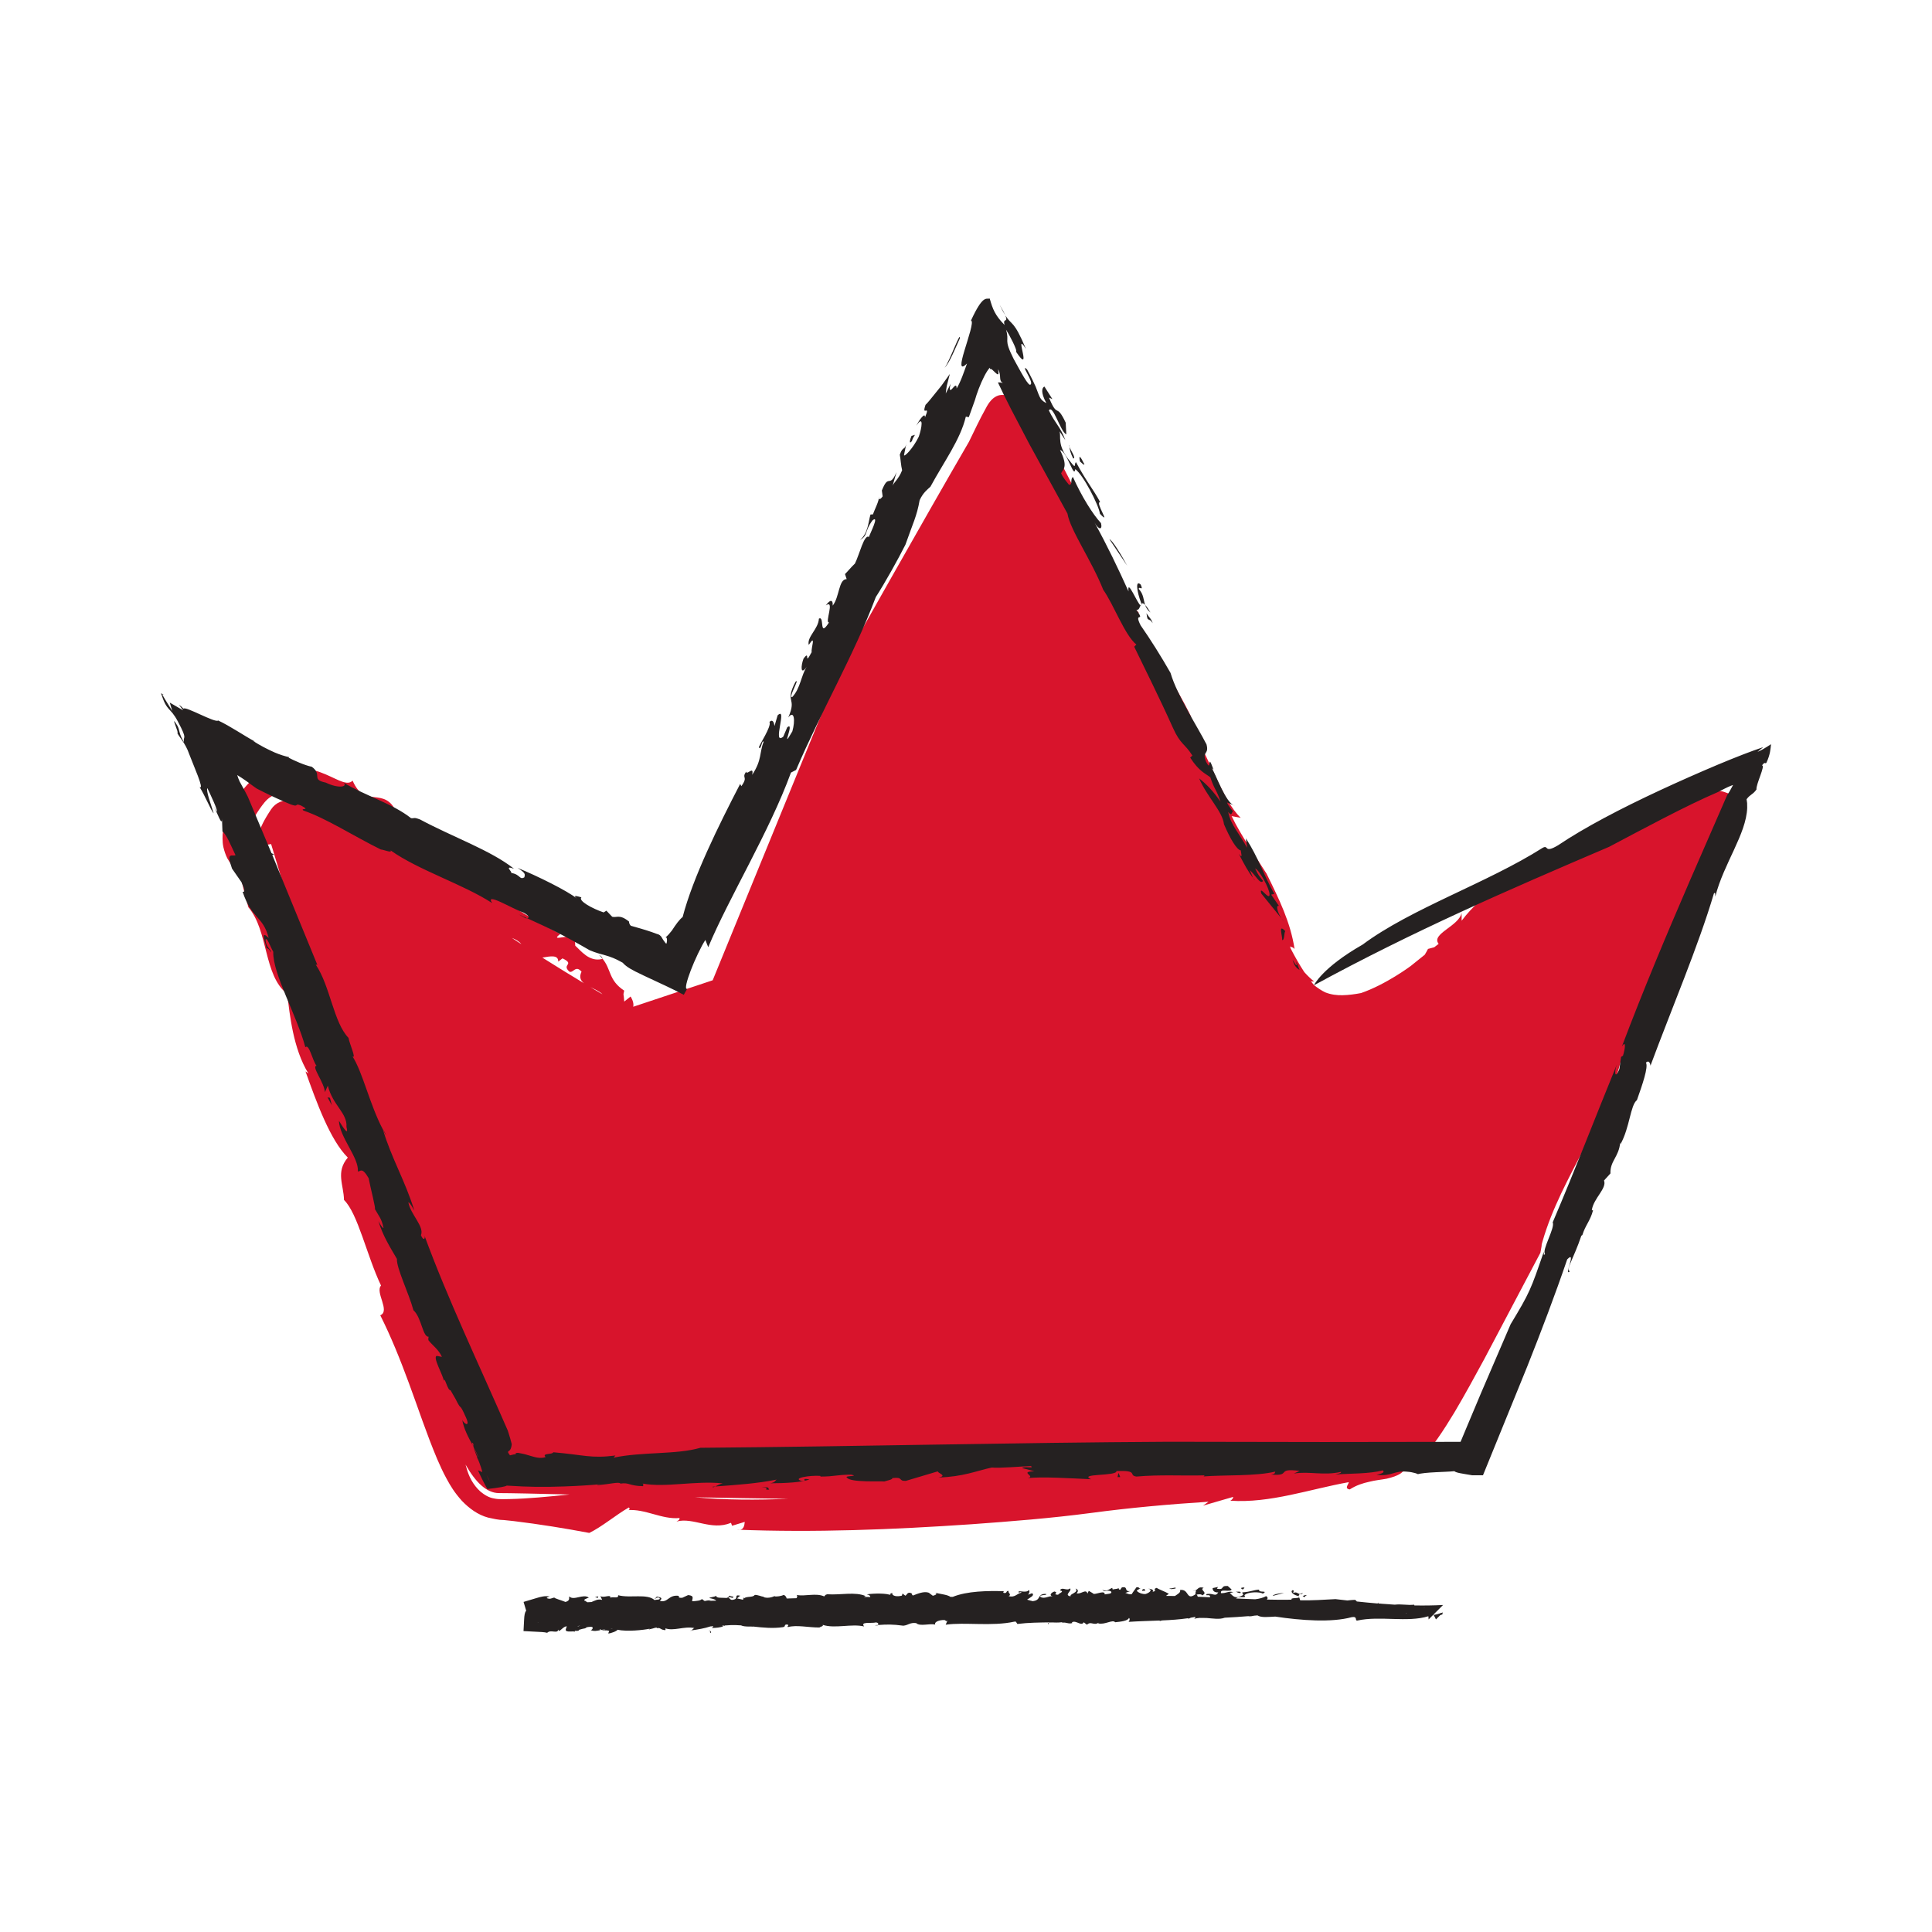 <?xml version="1.0" encoding="utf-8"?>
<!-- Generator: Adobe Illustrator 27.0.0, SVG Export Plug-In . SVG Version: 6.00 Build 0)  -->
<svg version="1.1" id="Ebene_1" xmlns="http://www.w3.org/2000/svg" xmlns:xlink="http://www.w3.org/1999/xlink" x="0px" y="0px"
	 viewBox="0 0 240 240" style="enable-background:new 0 0 240 240;" xml:space="preserve">
<style type="text/css">
	.st0{fill:none;}
	.st1{fill:#D8142C;}
	.st2{fill:#252121;}
</style>
<g>
	<rect class="st0" width="240" height="240"/>
	<path class="st1" d="M214.829,98.603l-0.429-0.147c-0.566-0.226-1.135-0.267-1.686-0.341
		c-1.101-0.07-2.183,0.033-3.265,0.308c-2.148,0.51-4.297,1.502-6.466,2.521
		l-0.353-0.471c-3.18,2.715-6.974,4.399-10.819,6.342
		c-3.824,1.928-7.616,4.093-10.239,7.559l-0.007-0.973
		c-0.299,1.638-3.851,2.611-2.85,3.845c-0.187,0.145-0.375,0.291-0.549,0.427
		l-0.773,0.205c-0.129,0.252-0.266,0.486-0.403,0.721
		c-1.105,0.876-1.75,1.406-1.75,1.406s-3.063,2.289-6.167,3.357
		c-0.759,0.146-1.528,0.249-2.287,0.267c-0.708,0.018-1.44-0.069-2.152-0.352
		c-0.476-0.221-0.93-0.542-1.395-0.893c-0.128-0.144-0.257-0.317-0.386-0.48
		c0.133,0.009,0.269,0.022,0.396,0.023c-0.427-0.338-0.841-0.74-1.224-1.17
		c-0.583-0.885-1.158-1.894-1.706-2.954c-0.019-0.083-0.048-0.169-0.06-0.249
		c0.16,0.157,0.244,0.002,0.556,0.33c-0.5-3.305-1.917-6.187-3.472-9.344
		c-1.552-2.443-3.141-4.685-4.346-7.159l1.13,0.207
		c-2.284-2.15-3.809-7.422-5.985-10.66l0.491,0.019l-1.423-1.479l0.756-0.431
		c-2.206-4.525-5.004-8.427-7.3-12.775l0.821-0.118
		c-3.308-3.469-4.343-8.705-7.061-12.758l0.396,0.171
		c-1.307-2.778-2.68-5.444-4.094-8.08l-0.562-1.005l-0.676-1.1
		c-0.474-0.724-0.968-1.415-1.504-2.031c-0.531-0.622-1.097-1.173-1.726-1.608
		c-0.6-0.444-1.364-0.805-2.15-0.633c-0.775,0.206-1.278,0.904-1.632,1.592
		c-0.385,0.69-0.761,1.412-1.106,2.123c-0.335,0.688-0.672,1.38-1.008,2.071
		c-5.295,9.096-15.905,27.958-15.905,27.958l-15.926,38.929l-9.868,3.289
		c0.063-0.338-0.004-0.738-0.331-1.272l-0.788,0.63
		c-0.061-1.122-0.169-0.641-0.004-1.361c-1.993-1.312-1.57-2.653-2.734-4.012
		c0,0.032,0.001,0.063-0.046,0.091c-1.578,0.368-2.607-1.045-3.302-1.664
		l-0.038-0.638c0.11-1.221-3.416,0.388-1.808-0.821
		c-2.154-1.081-4.379-2.386-6.557-3.827c-1.082-0.721-2.169-1.478-3.188-2.25
		c-1.073-0.833-2.15-1.67-3.219-2.501c-1.036,0.085-3.313-2.628-3.186-0.8
		c-0.126-2.09-3.287-4.874-4.657-5.686c0.13-0.089,0.279-0.191,0.451-0.004
		c-0.713-1.701-1.772-1.814-2.761-1.925c-1-0.122-1.893-0.233-2.695-2.051
		c-0.635,0.676-1.752-0.095-3.35-0.779l-0.654-0.258
		c-0.249-0.103-0.596-0.177-0.891-0.254c-0.611-0.177-1.226-0.253-1.801-0.261
		c-1.153-0.045-2.107,0.359-2.546,0.978c-0.628-0.23-0.966-0.494-0.867-0.848
		c-2.334,0.662-3.851,2.751-5.023,4.937l-0.359,0.732
		c-0.115,0.253-0.232,0.591-0.336,0.886c-0.103,0.242-0.212,0.796-0.278,1.205
		c-0.038,0.174-0.059,0.532-0.051,0.871c0.019,0.372,0.004,0.59,0.111,1.076
		c0.111,0.477,0.267,0.937,0.491,1.382c0.279,0.506,0.654,1,1.063,1.39
		c0.137,0.123,0.296,0.238,0.452,0.353c0.376,1.597,0.724,3.031,1.09,4.315
		c2.512,2.961,1.87,8.47,4.819,10.766c0.331,2.559,0.72,6.758,2.635,9.882
		l-0.355-0.249c1.349,3.779,3.057,8.53,5.256,10.702
		c-1.531,1.796-0.511,3.383-0.474,5.267c1.721,1.665,2.829,6.925,4.6,10.634
		c-0.766,0.825,1.181,3.16-0.095,3.692c1.322,2.624,2.474,5.483,3.576,8.48
		c1.114,3.001,2.126,6.126,3.492,9.376c0.353,0.815,0.725,1.637,1.189,2.48
		c0.461,0.847,0.94,1.658,1.881,2.71c0.898,0.934,1.986,1.749,3.263,2.087
		c0.645,0.137,1.275,0.3,1.971,0.303l1.235,0.132
		c3.171,0.384,6.329,0.897,9.355,1.466c1.559-0.746,3.343-2.265,4.916-3.162
		c0.155,0.123,0.132,0.349-0.205,0.334c2.23-0.205,4.28,1.185,6.509,0.979
		c-0.023,0.226-0.023,0.226-0.388,0.435c2.098-0.569,4.292,1.181,6.776,0.161
		l0.132,0.363l1.575-0.48c-0.045,0.45-0.117,1.129-0.952,0.968
		c9.563,0.375,19.304-0.003,29.129-0.676c4.911-0.357,9.86-0.743,14.843-1.401
		c4.817-0.645,9.69-1.082,14.595-1.395l-0.684,0.485l3.74-1.084
		c-0.001,0.229-0.172,0.355-0.345,0.472c4.934,0.337,9.881-1.442,14.704-2.302
		c0.029,0.223-0.614,0.797,0.123,0.901c0.847-0.535,1.64-0.779,2.405-0.946
		c0.769-0.201,1.498-0.257,2.175-0.384c0.682-0.162,1.305-0.349,1.794-0.689
		c0.498-0.395,0.862-0.969,0.956-1.765c0.226,0.004,0.674,0.406,0.402,0.808
		c0.627-0.405,1.247-1.075,1.837-1.615c0.448-0.563,0.93-1.13,1.317-1.686
		c0.781-1.109,1.463-2.212,2.131-3.31c1.304-2.2,2.5-4.405,3.698-6.608
		c2.329-4.411,4.661-8.829,6.972-13.206l0.142-0.794
		c0.024-0.13,0.005-0.163,0.02-0.252l0.108-0.384
		c0.145-0.51,0.307-1.015,0.479-1.517c0.346-1.004,0.741-1.993,1.171-2.974
		c0.861-1.961,1.859-3.888,2.87-5.82c2.02-3.863,4.09-7.755,5.17-11.956
		l0.394,0.244c1.675-5.126,4.103-10.024,6.422-15.073
		c0.3-0.626,0.566-1.273,0.834-1.922c0.286-0.635,0.533-1.303,0.741-2.006
		c0.423-1.374,0.706-2.657,1.174-3.962l0.692-1.949
		c0.274-0.755,0.576-1.51,0.887-2.271c0.618-1.513,1.341-3.067,2.018-4.559
		c0.02-0.275,0.069-0.535,0.109-0.797c0.072-0.244,0.143-0.484,0.212-0.719
		C214.8,98.811,214.954,98.659,214.829,98.603z M74.844,123.52
		c-0.462-0.273-0.973-0.578-1.508-0.899
		C73.889,122.893,74.485,123.15,74.844,123.52z M69.346,119.454l0.531-0.402
		c1.621,0.788-0.191,0.712,0.859,1.651c0.486,0.207,0.761-0.865,1.504,0.005
		c-0.326,0.674-0.112,1.105,0.314,1.442c-1.565-0.943-3.345-2.034-5.182-3.194
		C68.41,118.778,69.364,118.591,69.346,119.454z M64.771,117.291
		c-0.399-0.26-0.794-0.521-1.189-0.782
		C64.072,116.699,64.485,116.942,64.771,117.291z M42.304,135.652
		c-2.179-8.988-5.702-17.526-8.577-26.165c0.378-0.024,0.65-0.053,1.208-0.186
		l-1.547-0.85c-0.24-0.735-0.47-1.472-0.698-2.21
		c-0.032-0.004-0.052,0.001-0.085-0.004c-0.531-0.045-1.403-0.543-1.666-1.295
		c-0.281-0.734-0.149-1.197-0.085-1.611c0.089-0.411,0.219-0.734,0.356-1.048
		c0.269-0.601,0.659-1.244,1.047-1.805c0.404-0.563,0.793-1.136,1.376-1.492
		c1.149-0.78,2.648-0.652,3.892-0.298c1.316,0.39,2.29,0.966,3.25,1.6
		c3.613,0.804,6.535,3.373,9.217,6.096c0.055,0.055,0.107,0.113,0.162,0.168
		c-6.432-4.696-14.198-9.43-16.477-6.012c-3.539,5.309,0,4.308,0,4.308
		s7.428,24.854,11.97,37.709C44.52,140.275,43.406,137.973,42.304,135.652z
		 M63.287,186.22c-0.533-0.005-1.286,0.069-1.901-0.073
		c-0.647-0.095-1.21-0.452-1.69-0.844c-0.959-0.858-1.469-1.939-1.739-2.934
		c-0.048-0.145-0.079-0.289-0.125-0.433c1.246,2.2,2.618,3.542,4.158,3.542
		c1.432,0,4.569,0.073,8.777,0.174c-0.081,0.008-0.163,0.016-0.244,0.024
		C68.06,185.925,65.61,186.169,63.287,186.22z M86.313,185.999
		c3.713,0.072,7.624,0.138,11.578,0.186C94.005,186.352,90.135,186.342,86.313,185.999
		z"/>
	<g>
		<path class="st2" d="M73.202,190.43c-0.056,0.027-0.116,0.069-0.172,0.094l0.179-0.093
			C73.206,190.431,73.204,190.431,73.202,190.43z"/>
		<path class="st2" d="M74.809,119.049c0.051-0.175-0.285-0.332-0.432-0.465
			C74.546,118.746,74.681,118.889,74.809,119.049z"/>
		<path class="st2" d="M161.431,120.487c-1.008-2.57,0.284,0.752-0.857-1.257
			C160.763,119.975,161.105,120.301,161.431,120.487z"/>
		<path class="st2" d="M88.839,184.661c-0.104,0.008-0.205,0.015-0.309,0.023
			C88.515,184.794,88.647,184.751,88.839,184.661z"/>
		<path class="st2" d="M218.321,93.398l0.712-0.585c-1.408,0.472-3.324,1.208-5.598,2.16
			c-2.343,0.986-4.883,2.109-7.263,3.216c-4.8,2.235-9.305,4.583-12.606,6.803
			c-1.85,1.115-1.128-0.131-1.956,0.343c-6.912,4.382-16.286,7.501-22.344,12.008
			c-5.063,2.893-6.047,5.054-6.047,5.054
			c12.396-6.743,23.885-11.734,36.669-17.2
			c4.145-2.184,9.543-5.105,13.513-6.801l0.885-0.451l0.368-0.177
			c0.24-0.109,0.461-0.197,0.634-0.254c-0.145,0.286-0.29,0.551-0.419,0.769
			l-0.182,0.291l-0.081,0.116c-0.027,0.052,0.007-0.044-0.07,0.128l-0.274,0.628
			c-1.461,3.351-2.924,6.707-4.391,10.072c-2.913,6.738-5.768,13.537-8.394,20.482
			c0.543-0.836,0.416,0.23,0.136,1.139l-0.238,0.157l-0.207,1.483
			c-0.49,1.297-0.707,0.575-0.323-0.528c-2.791,6.827-5.146,13-7.964,19.595
			c0.333,0.651-1.39,3.473-0.949,3.924c-0.226,0.268-0.131-0.032-0.161-0.261
			c-1.625,4.726-1.736,5.049-4.113,8.986c-1.228,2.855-2.448,5.693-3.66,8.51
			c-0.594,1.414-1.186,2.822-1.776,4.225l-0.763,1.827l-0.032,0.054
			c-5.67,0.008-11.291,0.016-16.908,0.023c-6.449-0.01-12.892-0.021-19.382-0.032
			c-19.32,0.101-38.314,0.588-58.13,0.747c-3.033,0.877-7.195,0.47-10.788,1.23
			l0.231-0.269c-3.066,0.389-3.846-0.073-7.728-0.405
			c-0.04,0.311-1.491,0.085-0.936,0.597c-0.674,0.218-1.28,0.037-1.961-0.17
			c-0.34-0.104-0.699-0.213-1.094-0.283c-0.382-0.07-0.371-0.099-0.625-0.041
			c0.025-0.172-0.074,0.307-0.201,0.146c-0.233,0.056-0.419,0.1-0.555,0.133
			c-0.383-0.502-0.236-0.448-0.065-0.593c0.085-0.074,0.169-0.212,0.224-0.429
			c0.026-0.112,0.053-0.222,0.059-0.378c-0.106-0.43-0.262-0.974-0.484-1.664
			c-3.533-8.13-7.47-16.342-10.399-24.35c0.223,0.481-0.063,0.865-0.396,0.072
			c0.459-1.08-1.303-2.584-1.565-4.098c0.203,0.041,0.525,0.684,0.743,1.021
			c-1.149-3.715-2.854-6.52-3.899-10.054c-1.64-3.087-2.502-7.101-3.783-9.095
			c0.519,0.39-0.362-1.533-0.493-2.289c-1.879-1.965-2.259-6.42-4.071-9.104
			l0.201,0.035c-1.796-4.38-3.672-8.954-5.568-13.576
			c-0.012-0.027-0.023-0.055-0.035-0.083c0.075-0.014,0.148-0.028,0.228-0.047
			l-0.322-0.177c-0.924-2.203-1.852-4.415-2.777-6.622L30.773,98.951l-0.052-0.103
			l-0.108-0.211l-0.239-0.452l-0.597-1.087c-0.149-0.31-0.251-0.594-0.307-0.815
			c0.777,0.465,1.535,1.029,1.989,1.371l0.325,0.233l0.148,0.094l0.797,0.403
			c1.122,0.557,2.261,1.083,3.419,1.556c1.06,0.378,0.362-0.211,1.216,0.113
			c1.365,0.704-0.156,0.265,0.331,0.638c2.876,0.979,6.218,3.168,9.603,4.832
			c0.469,0.055,1.436,0.484,1.221,0.115c3.451,2.458,8.986,4.19,12.619,6.545
			c-0.959-1.435,2.474,0.704,3.907,1.191c0.742,0.41,0.732,0.655,0.431,0.69
			c2.917,1.328,4.439,2.053,7.762,3.972c1.632,0.7,2.267,0.494,4.121,1.561
			c0.213,0.257,0.538,0.502,0.935,0.74c0.453,0.266,0.69,0.382,1.67,0.851
			c1.674,0.796,3.436,1.573,4.979,2.392c0.146-0.26,0.281-0.5,0.411-0.733
			c-0.324,0.076-0.04-1.003,0.45-2.289c0.248-0.649,0.554-1.363,0.896-2.079
			c0.17-0.337,0.342-0.68,0.514-1.021c0.13-0.238,0.266-0.471,0.408-0.691
			l0.357,0.897c2.567-6.145,7.592-14.33,10.277-21.689l0.637-0.329
			c3.161-7.392,7.165-14.207,9.901-21.473c1.137-1.763,2.761-4.676,3.681-6.51
			c0.936-2.674,1.423-3.552,1.765-5.525c0.435-0.958,1.024-1.379,1.339-1.674
			c1.682-3.107,3.73-5.868,4.4-8.705l0.37,0.064
			c0.229-0.639,0.484-1.348,0.752-2.096c0.121-0.431,0.287-0.931,0.487-1.45
			c0.396-1.029,0.947-2.165,1.362-2.59c0.02,0.06,0.038,0.115,0.057,0.171
			c0.117-0.123,0.419,0.232,0.676,0.47c0.251,0.226,0.472,0.364,0.289-0.467
			c0.497,0.82,0.008,1.37,0.62,1.735c-0.233-0.076-0.442-0.104-0.626-0.084
			c0.235,0.492,0.466,0.975,0.693,1.45c0.305,0.607,0.606,1.205,0.903,1.796
			c0.774,1.479,1.53,2.923,2.283,4.362c1.561,2.847,3.108,5.668,4.758,8.679
			c0.343,2.059,3.001,5.823,4.438,9.453c1.329,1.887,2.673,5.645,4.12,6.817
			l-0.268,0.264c1.328,2.746,3.173,6.423,4.809,10.074
			c0.958,2.131,1.434,1.892,2.42,3.45l-0.272,0.258
			c1.105,1.708,1.843,1.938,2.504,2.446c0.477,1.5,0.787,1.541,1.263,3.035
			c-0.85-1.255-1.773-2.224-2.657-2.9c0.971,2.276,2.9,4.083,3.086,5.693
			c0.788,1.852,1.603,3.191,2.106,3.262c-0.053,0.173,0.333,1.201-0.263,0.409
			c0.699,1.367,1.178,2.243,1.77,2.986c-0.129-0.264-0.263-0.668-0.425-0.959
			c0.665,0.512,1.33,1.887,1.67,1.344c-0.476-0.632-0.576-0.638-0.988-1.557
			c0.529,0.21,1.802,2.514,1.792,3.245c-0.002,0.858-1.364-1.314-1.024-0.12
			l2.503,3.091c-0.488-0.719-0.744-1.712-0.31-1.549l-0.967-1.404l0.389-0.102
			c-1.399-2.473-1.926-4.408-3.525-6.893l0.137,1.166
			c-0.785-1.523-2.049-2.831-2.339-4.451c0.478,0.63,0.408,0.042,0.596-0.073
			c-0.241-0.321-0.578-0.647-0.738-1.1l0.961,0.401
			c-1.143-0.273-2.389-4.028-2.866-4.653l0.221,0.164
			c-0.89-2.414-0.134,0.57-0.919-0.966c-0.564-1.364,0.407-0.825,0.049-2.162
			c-1.182-2.307-3.638-6.052-4.47-8.88c-1.144-2.012-2.506-4.184-3.714-5.906
			c-0.924-1.842,0.682-0.215-0.533-1.939c0.313,0.097,0.405-0.277,0.525-0.546
			c-0.36-0.141-1.699-3.475-1.494-1.728c-1.231-2.745-2.697-5.796-4.232-8.569
			c0.509,0.922,1.021,0.979,0.814,0.089c-1.034-1.121-2.4-3.304-3.489-5.735
			c-0.376,0.245,0.018,1.014-0.495,0.959c-0.241-0.32-0.703-0.807-0.971-1.413
			c0.239-0.55,0.918-0.762-0.138-2.902c0.932,0.248,1.74,3.668,1.89,2.38
			c0.987,0.684,2.946,4.513,3.068,5.541c1.499,1.614-0.683-1.519,0.032-1.437
			c-0.903-1.691-1.582-2.344-2.999-4.959c-0.29,0.108,0.12,1.024-0.714-0.083
			c-1.756-2.074-1.077-3.154-1.351-3.76c0.238,0.311,0.494,0.775,0.732,1.092
			c-0.593-1.657-1.243-2.019-2.044-3.689c0.509-0.822,1.411,2.604,2.167,2.983
			l-0.074-1.457c-1.208-2.584-0.952-0.394-2.079-3.117l0.425,0.185l-0.99-1.557
			c-0.287,0.113-0.521,0.672,0.241,2.055c-0.586-0.285-0.774-0.596-0.973-1.107
			c-0.098-0.256-0.212-0.556-0.357-0.937c-0.175-0.415-0.604-1.297-1.071-2.142
			c-0.916-0.816,0.809,1.517,0.468,1.835c-0.2,0.51-1.318-1.686-2.147-3.17
			c-1.298-2.585-0.458-1.998-0.932-3.608c0.302,0.435,1.505,2.693,1.236,2.736
			c1.031,1.535,1.025,1.001,0.854,0.178c-0.156-0.792-0.464-1.848,0.38-0.525
			c-1.531-3.637-1.71-2.825-2.552-4.145c0.404,0.952-0.379,0.26-0.091,1.184
			c-1.186-1.191-1.494-2.006-1.85-3.288c-0.434,0.103-0.838-0.509-2.33,2.734
			c0.393,0.089-0.36,2.201-0.811,3.73c-0.479,1.587-0.634,2.548,0.319,1.604
			c-0.385,1.076-0.779,2.269-1.293,3.104c0.016-0.628-0.27-0.288-0.533,0.012
			c-0.129,0.145-0.21,0.196-0.27,0.164c-0.053-0.046-0.094-0.161,0.066-0.764
			l-0.613,1.209c0.046-0.327,0.059-0.588,0.133-0.969l0.376-1.455
			c-0.303,0.423-0.653,0.911-1.017,1.419c-0.255,0.317-0.521,0.647-0.774,0.962
			c-0.504,0.632-0.961,1.202-1.23,1.456c-0.552,1.623,0.694-0.242-0.073,1.576
			c0.063-0.741-0.689,0.243-1.074,1.024c0.969-1.47,0.687,0.312,0.307,1.36
			c-0.768,1.552-1.835,2.561-1.833,2.28l0.343-1.698
			c-0.225,1.314-0.433,0.409-0.867,1.642c0.098,0.461,0.143,1.383,0.289,1.936
			c-0.379,1.042-1.076,1.569-1.187,1.942l0.497-1.707
			c-0.925,2.111-0.95,0.074-1.826,2.281l0.097,0.731
			c-0.268,0.386-0.537,0.509-0.477,0.041c0.1,0.456-0.553,1.628-0.72,2.195
			l-0.315,0.02c-0.279,0.956-0.294,2.34-1.31,3.165
			c1.012-0.545,0.54-1.064,1.565-2.443c0.907-0.719-0.341,1.697-0.448,2.072
			c-0.581-0.414-1.196,2.238-1.739,3.301c-0.535,0.504-0.91,0.995-1.235,1.305
			l0.209,0.624c-1.009-0.009-0.878,2.213-1.736,3.297
			c0.059-0.743-0.306-0.816-0.849-0.028c1.178-0.837-0.185,2.242,0.396,2.105
			c-1.295,2.052-0.515-0.89-1.259-0.462c-0.069,1.303-1.508,2.252-1.263,3.263
			c0.968-1.468,0.261,0.437,0.363,0.895c-1.032,1.939-0.103-0.458-1.016,0.821
			c-0.328,0.863-0.402,2.169,0.409,0.988c-0.703,1.076-0.774,2.659-1.79,3.758
			c-0.643,0.334,1.033-2.491,0.388-1.881c-1.406,2.707,0.246,1.833-0.899,4.432
			c0.748-0.984,0.892,0.394,0.507,1.726c-1.573,2.724,0.385-1.332-0.632-0.508
			l-0.49,1.156c-1.443,1.224,0.576-3.853-0.706-2.639l-0.387,1.326
			c-0.051-0.362-0.196-0.919-0.626-0.512c0.305,0.54-1.309,2.892-1.311,3.168
			c0.26,0.443,0.381-1.041,0.587-0.693c-0.544,1.345-0.186,2.242-1.427,4.105
			c0.277-1.227-0.739,0.151-0.734-0.41c-0.647,0.888,0.31,0.533-0.604,1.812
			l-0.155-0.269c-2.663,5.134-5.864,11.604-7.142,16.526
			c-0.401,0.311-0.818,0.879-1.331,1.674c-0.314,0.399-0.537,0.651-0.825,0.885
			c0.219-0.155,0.262,0.305,0.162,0.726c-0.034,0-0.07-0.004-0.105-0.013
			c-0.243-0.308-0.432-0.59-0.567-0.845c-0.119-0.14-0.223-0.219-0.343-0.27
			c-0.06-0.025-0.124-0.043-0.194-0.057l-0.633-0.231
			c-0.909-0.318-1.835-0.564-2.598-0.783c-0.202-0.21-0.22-0.371-0.229-0.524
			c-1.193-0.962-1.52-0.438-2.088-0.596l-0.72-0.754l-0.345,0.216
			c-1.438-0.489-3.187-1.452-2.759-1.872c-0.578-0.167-1.145-0.327-0.546,0.154
			c-1.197-0.964-4.878-2.786-7.383-3.814c1.079,0.695,0.905,0.802,0.844,1.169
			c-0.618,0.37-0.495-0.372-1.622-0.536c0.075-0.214-0.922-0.963,0.329-0.528
			c-2.887-2.294-7.673-3.968-11.664-6.118c-0.86-0.322-0.654-0.109-1.122-0.163
			c-2.291-1.817-5.713-2.794-8.36-4.401c0.508,0.533-0.679,0.736-2.224-0.014
			c-1.895-0.386-0.361-0.953-1.746-1.972c-0.853-0.164-2.299-0.81-2.885-1.135
			l0.088-0.053c-0.526-0.112-1.15-0.304-1.811-0.585
			c-0.936-0.416-1.852-0.892-2.684-1.433l0.26,0.091
			c-1.328-0.708-3.092-1.931-4.606-2.635c-0.289,0.377-4.095-1.828-4.289-1.461
			c-0.256-0.186-0.052-0.122-0.587-0.499l0.535,0.704l-1.667-0.964l0.319,1.047
			c-0.444-0.745-0.788-1.212-1.239-2.034c-0.005-0.026,0.074-0.009,0.177,0.022
			C20.202,86.233,20.07,86.155,20,86.114c0.765,2.389,1.106,1.64,2.09,3.5
			c1.308,2.444,0.594,1.732,0.766,2.592c-0.675-1.128-0.494-1.451-0.823-2.065
			c-1.041-1.713,0.323,1.122-0.018,0.884c0.179,0.479,1.01,1.236,1.495,2.669
			c0.497,1.333,1.93,4.503,1.286,4.072c0.38,0.626,0.692,1.267,0.982,1.867
			c0.28,0.575,0.587,1.226,0.765,1.404c-0.162-0.512-0.391-1.234-0.59-1.861
			c-0.191-0.655-0.299-1.174-0.187-1.26c0.425,0.893,1.296,2.716,1.174,2.908
			c-0.098-0.144-0.224-0.357-0.368-0.612c0.242,0.447,0.443,0.957,0.662,1.413
			c0.205,0.422,0.364,0.634,0.34,0.048l0.061,1.611
			c0.519,0.398,1.077,1.82,1.62,2.945c-0.387,0.22-1.221-0.528-0.433,1.671
			l1.172,1.685c0.438,0.962,0.451,1.253,0.148,1.2
			c1.14,3.432,2.523,2.962,3.237,5.734c-0.94-0.917-0.602,0.028-0.252,1.263
			c0.101,0.018,0.304,0.06,0.521,0.54c0.085-0.427-0.619-0.557-0.665-1.594
			c0.186-0.401,0.642,0.998,0.961,1.501c-0.087,2.76,2.925,7.869,3.987,11.866
			c0.477-0.495,0.863,1.624,1.395,2.309c-0.705,0.013,0.981,2.093,1.033,3.272
			l0.365-0.812c0.6,2.453,2.445,3.397,2.314,5.124
			c0.352,1.377-0.615-0.263-0.937-0.765c0.082,2.062,2.49,4.568,2.357,6.297
			c0.305,0.057,0.478-0.64,1.337,0.838c0.255,1.362,0.957,3.981,0.754,3.795
			c0.54,0.983,0.847,1.183,1.094,2.4c-0.198-0.037-0.421-0.519-0.636-0.851
			c0.58,1.864,1.432,3.196,2.298,4.682c-0.059,1.154,1.466,4.222,2.054,6.378
			c1.039,0.931,1.142,3.433,1.935,3.291c-0.097-0.018-0.087,0.279-0.08,0.425
			c0.526,0.683,1.248,1.116,1.683,2.079l-0.604-0.119
			c-0.653,0.013,0.794,2.455,0.843,3.112c0.088-0.692,0.453,1.219,0.831,1.15
			l0.625,1.089c0.876,1.783,0.326,0.119,1.318,2.353
			c0.552,1.275-0.375,0.662-0.495,0.195c0.192,1.18,0.777,2.212,1.339,3.278
			c-0.168-0.405-0.188-0.556,0.075-0.21c-0.052,0.052-0.044,0.176-0.012,0.328
			c0.209,0.4,0.413,0.805,0.589,1.226c-0.019-0.008-0.019,0.003-0.034-0.001
			c-0.079-0.168-0.157-0.333-0.231-0.49c-0.123-0.258-0.229-0.49-0.315-0.686
			c0.056,0.232,0.169,0.535,0.303,0.868c0.046,0.115,0.091,0.231,0.138,0.349
			c-0.002,0.03-0.006,0.058,0.017,0.112c0.03,0.072,0.084,0.18,0.147,0.301
			c0.043,0.109,0.088,0.224,0.13,0.328c0.16,0.426,0.291,0.82,0.353,1.131
			c-0.172-0.064-0.349-0.139-0.53-0.224c0.225,0.573,0.713,1.534,1.16,2.322
			c1.324-0.142,2.412-0.327,2.377-0.423c0.621,0.033,1.297,0.07,2.01,0.108
			c0.536,0.015,1.1,0.03,1.676,0.046c1.154,0.013,2.36-0.009,3.499-0.049
			c1.802-0.063,3.429-0.174,4.433-0.273c-0.43,0.092-0.469,0.218-0.039,0.081
			c1.156-0.08,2.458-0.425,2.569-0.162c1.123-0.165,1.046,0.28,2.771,0.319
			c0.027,0.068,0.167-0.221-0.015-0.32c2.893,0.525,6.523-0.385,9.964-0.026
			c-0.284,0.036-0.677,0.259-0.949,0.387c2.679-0.201,5.228-0.368,7.637-0.858
			c-0.256,0.183-0.179,0.355-0.814,0.46c1.861-0.007,4.025-0.111,4.89-0.488
			c-1.265-0.187-0.085,0.222-0.941,0.201c-1.337-0.357,1.056-0.729,2.286-0.633
			l0.035,0.086c1.862-0.01,1.943-0.231,3.806-0.238
			c1.117,0.229-0.969,0.112-0.526,0.366c0.44,0.646,4.25,0.408,4.628,0.482
			c0.445-0.141,1.08-0.247,1.003-0.421c1.458-0.172,0.669,0.378,1.677,0.347
			l3.992-1.189c-0.162,0.174,1.295,0.548,0.076,0.767
			c3.029-0.084,4.748-0.834,6.617-1.237c0.902,0.107,3.844-0.154,4.856-0.18
			c0.483,0.338-0.858-0.022-1.084,0.247l1.523,0.397
			c-2.014,0.056,0.257,0.609-0.833,0.859c1.615-0.222,5.451,0.023,7.876,0.131
			c-1.674-0.743,3.248-0.356,3.144-1.013c2.838-0.12,1.414,0.532,2.487,0.679
			c2.95-0.26,5.751-0.074,8.434-0.149c0,0,0.038,0.089-0.109,0.134
			c2.464-0.201,6.455-0.004,8.922-0.6c-0.115,0.133,0.109,0.261-0.526,0.365
			c2.646,0.235,0.489-0.847,3.548-0.449l-0.712,0.327
			c1.9-0.317,3.687,0.29,5.855-0.211c0.075,0.178-0.404,0.234-0.712,0.33
			c1.983-0.143,4.224-0.073,5.902-0.515c0.261,0.211-0.003,0.394-0.786,0.545
			c1.966,0.254,2.13-0.583,3.921-0.369c0.52,0.029,1.484,0.307,1.155,0.318
			c0.894-0.289,3.615-0.279,4.596-0.393c0.259,0.214,0.911,0.283,2.234,0.511
			c0.439-0,0.878-0,1.324-0.001c1.818-4.468,3.656-8.983,5.491-13.491
			c1.762-4.434,3.455-8.886,4.974-13.334c1.23-1.263-0.484,2.272,0.33,1.48
			c-0.551-0.148,0.478-1.594,1.427-4.417l0.124-0.079
			c0.368-1.22,0.975-1.741,1.329-3.075l-0.156-0.013
			c0.209-1.482,1.899-2.701,1.519-3.691l0.797-0.877
			c-0.059-1.563,1.049-2.027,1.216-3.857l0.03,0.23
			c1.163-2.091,1.221-4.835,2.044-5.484c0.676-1.91,1.443-4.119,1.12-4.654
			c0.343-0.339,0.521,0.036,0.563,0.378c2.63-7.09,5.952-14.867,7.876-21.382
			c0.226-0.269,0.148,0.149,0.173,0.378c1.053-4.118,3.845-7.739,3.966-11.022
			l-0.01-0.604c-0.016-0.171-0.041-0.319-0.067-0.463
			c0.453-0.625,0.79-0.575,1.232-1.221c-0.1-0.578,1.174-3.095,0.672-2.973
			c0.434-0.559,0.335-0.164,0.552-0.327c0.498-1.058,0.523-1.765,0.58-2.318
			C219.278,92.918,218.701,93.274,218.321,93.398z M60.407,183.153
			c0.204,0.371,0.373,0.719,0.484,1.026
			C60.751,183.883,60.586,183.534,60.407,183.153z"/>
		<path class="st2" d="M142.917,76.086c-0.288-0.476-0.502-0.771-0.667-0.943
			C142.363,75.475,142.538,75.794,142.917,76.086z"/>
		<path class="st2" d="M55.137,171.551c-0.004,0.034-0.009,0.068-0.012,0.115
			C55.138,171.64,55.141,171.599,55.137,171.551z"/>
		<path class="st2" d="M142.251,75.143c-0.215-0.639-0.178-1.328-0.784-1.968
			c-0.054-0.444,0.648,0.367,0.237-0.554c-0.682-0.651-0.51,0.813,0.071,2.324
			c0.002,0.045-0.003,0.067-0.004,0.1
			C141.868,74.911,142.002,74.883,142.251,75.143z"/>
		<path class="st2" d="M47.554,140.272c0.004,0.015,0.01,0.029,0.014,0.044
			c0.137,0.259,0.27,0.523,0.419,0.767
			C47.876,140.767,47.771,140.603,47.554,140.272z"/>
		<path class="st2" d="M159.189,114.088c0.101,0.149,0.209,0.291,0.327,0.404
			L159.189,114.088z"/>
		<path class="st2" d="M155.884,109.315c-0.077-0.088-0.151-0.178-0.224-0.27
			C155.736,109.199,155.809,109.306,155.884,109.315z"/>
		<path class="st2" d="M65.287,114.064c0.073,0.008,0.135,0.007,0.19,0
			c-0.338-0.154-0.683-0.311-1.064-0.484L65.287,114.064z"/>
		<path class="st2" d="M58.755,179.617c0.021,0.052,0.045,0.107,0.071,0.167
			c-0.004-0.018-0.006-0.033-0.009-0.05
			C58.796,179.695,58.775,179.656,58.755,179.617z"/>
		<path class="st2" d="M141.771,75.045c-0.031,0.043-0.059,0.093-0.085,0.152
			C141.736,75.216,141.765,75.169,141.771,75.045z"/>
		<path class="st2" d="M124.892,39.19c-0.119-0.281-0.336-0.697-0.721-1.349
			C124.465,38.462,124.696,38.883,124.892,39.19z"/>
		<path class="st2" d="M159.657,115.666c-0.924-0.976-0.341,0.537-0.38,1.109
			C159.586,116.811,159.485,115.931,159.657,115.666z"/>
		<path class="st2" d="M142.609,76.916c0.219,0.165,0.304,0.03,0.566,0.501
			c-0.054-0.446-0.496-0.781-0.754-1.246
			C142.439,76.315,142.508,76.905,142.609,76.916z"/>
		<path class="st2" d="M137.821,66.99l2.198,3.278
			C139.367,69.037,138.127,67.021,137.821,66.99z"/>
		<path class="st2" d="M134.71,57.681c-0.53-1.071-0.747-1.237-0.544-0.346
			C134.387,57.498,134.626,57.82,134.71,57.681z"/>
		<path class="st2" d="M132.816,55.302c-0.034,0.024-0.011,0.106,0.029,0.208
			C132.835,55.441,132.824,55.371,132.816,55.302z"/>
		<path class="st2" d="M132.845,55.511c0.053,0.378,0.14,0.794,0.468,1.436
			C133.733,56.996,133.023,55.965,132.845,55.511z"/>
		<path class="st2" d="M117.343,45.69c0.636-0.627,1.434-2.696,1.89-3.649
			C119.372,40.917,117.936,44.955,117.343,45.69z"/>
		<path class="st2" d="M113.28,54.787c0.11-0.381,0.214-0.482,0.379-0.773l-0.427,0.129
			C113.02,54.619,112.899,55.283,113.28,54.787z"/>
		<polygon class="st2" points="40.685,136.317 41.226,137.306 40.984,136.374 		"/>
		<path class="st2" d="M95.569,185.054c-0.186-0.038,0.154-0.443-0.965-0.28
			C95.941,184.736,94.559,185.081,95.569,185.054z"/>
		<polygon class="st2" points="138.939,182.964 138.824,183.491 139.162,183.484 		"/>
		<path class="st2" d="M85.908,202.535c-0.038,0.006-0.074,0.011-0.112,0.017
			C85.791,202.635,85.839,202.602,85.908,202.535z"/>
		<path class="st2" d="M109.002,201.927c0.024-0.018,0.036-0.041,0.053-0.062
			c-0.132,0.009-0.266,0.018-0.414,0.028L109.002,201.927z"/>
		<path class="st2" d="M89.899,202.013c-0,0-0,0-0.001,0
			C89.898,202.013,89.898,202.013,89.899,202.013z"/>
		<path class="st2" d="M161.869,197.894c-0.201,0.033-0.317,0.08-0.4,0.132
			C161.591,198.058,161.719,198.044,161.869,197.894z"/>
		<path class="st2" d="M148.18,197.591c0.129,0.011,0.221-0.004,0.301-0.029
			C148.422,197.552,148.335,197.556,148.18,197.591z"/>
		<path class="st2" d="M179.264,199.379c-1.218,0.063-2.406,0.076-3.581,0.054l0.009-0.092
			c-0.899,0.092-1.569-0.104-2.431-0.003c-0.685-0.039-1.369-0.086-2.055-0.143
			l0.14-0.249c-0.045,0.111-0.129,0.184-0.226,0.243
			c-0.85-0.071-1.706-0.155-2.568-0.246c-0.046-0.078-0.117-0.149-0.244-0.204
			c-0.266,0.005-0.589,0.039-0.936,0.077c-0.487-0.054-0.976-0.109-1.471-0.167
			c-1.335,0.07-2.992,0.185-4.4,0.144c-0.007-0.128-0.071-0.255-0.119-0.376
			c-0.087,0.178-1.151,0.013-0.924,0.309c-0.013-0.001-0.028-0.002-0.041-0.004
			c-1.018,0.017-2.038,0.005-3.058-0.017c0.153-0.115,0.147-0.312-0.084-0.427
			c-0.326,0.194-0.811,0.327-1.354,0.388c-0.788-0.027-1.578-0.059-2.368-0.095
			c0.31-0.41,1.4,0.103,1.027-0.405c0.382-0.431,1.941-0.457,2.294-0.192
			c0.766-0.461-0.603-0.053-0.46-0.505c-0.695,0.036-1.017,0.272-2.094,0.342
			c-0.012,0.23,0.351,0.264-0.143,0.451c-0.957,0.479-1.197-0.339-1.438-0.36
			c0.14-0.055,0.332-0.07,0.473-0.123c-0.633-0.16-0.856,0.154-1.527,0.129
			c-0.184-0.618,1.073-0.07,1.319-0.449l-0.484-0.441
			c-1.034-0.06-0.282,0.506-1.348,0.345l0.129-0.223l-0.665,0.14
			c-0.01,0.23,0.133,0.575,0.705,0.53c-0.375,0.595-0.526,0.084-1.431,0.201
			c-0.291,0.339,0.384-0.032,0.403,0.303c0.012,0.039,0.01,0.074,0,0.104
			c-0.508-0.024-1.017-0.045-1.526-0.066c-0.018-0.088-0.044-0.179-0.144-0.255
			c0.141-0.056,0.715-0.102,0.653,0.092c0.918-0.349-0.4-0.702,0.236-0.944
			c-0.706-0.2-0.68,0.202-1.051,0.316c0.219,0.039-0.098,0.338,0.06,0.459
			c-1.22,0.917-0.781-0.668-1.951-0.508c0.131,0.31-0.313,0.523-0.635,0.749
			c-0.37-0.008-0.741-0.01-1.112-0.013l0.357-0.264
			c-0.473-0.275-1.257-0.544-1.509-0.734c-0.616,0.176,0.191,0.384-0.522,0.482
			c0.25-0.207-0.191-0.38-0.506-0.375c0.634,0.155,0.01,0.565-0.391,0.664
			c-0.628,0.007-1.128-0.368-1.037-0.462l0.606-0.342
			c-0.462,0.292-0.203-0.153-0.673-0.029c-0.134,0.221-0.425,0.561-0.58,0.845
			c-0.399,0.097-0.683-0.193-0.822-0.142l0.634-0.242
			c-0.834,0.09-0.179-0.612-1.036-0.457l-0.221,0.311
			c-0.169-0.049-0.252-0.188-0.091-0.306c-0.132,0.221-0.617,0.177-0.828,0.257
			l-0.058-0.204c-0.355,0.135-0.806,0.591-1.238,0.187
			c0.341,0.495,0.432,0.004,1.046,0.227c0.38,0.366-0.605,0.342-0.744,0.397
			c0.039-0.529-0.92-0.048-1.352-0.054c-0.25-0.189-0.47-0.275-0.624-0.389
			l-0.168,0.35c-0.161-0.679-0.86,0.156-1.35-0.054
			c0.25-0.21,0.214-0.48-0.129-0.578c0.463,0.508-0.756,0.63-0.617,0.974
			c-0.875-0.178,0.205-0.645-0.055-1c-0.433,0.392-0.975-0.253-1.263,0.252
			c0.633,0.155-0.099,0.322-0.231,0.545c-0.796-0.039,0.132-0.223-0.431-0.405
			c-0.333,0.07-0.768,0.461-0.253,0.607c-0.463-0.109-0.987,0.376-1.508,0.064
			c-0.213-0.318,0.975-0.145,0.672-0.372c-1.106-0.032-0.554,0.782-1.582,0.889
			c0.022,0.009,0.033,0.022,0.051,0.032c-0.231-0.043-0.482-0.109-0.799-0.206
			c0.372-0.278,0.993-0.521,0.619-0.801l-0.492,0.187
			c0.109-0.156,0.266-0.441,0.064-0.592c-0.125,0.386-1.15,0.096-1.24,0.187
			c-0.101,0.324,0.399-0.095,0.32,0.16c-0.524,0.088-0.757,0.63-1.562,0.425
			c0.443-0.228-0.169-0.445,0.013-0.63c-0.393-0.135-0.122,0.387-0.685,0.205
			l0.062-0.194c-2.029-0.055-4.539-0.021-6.332,0.705
			c-0.097,0-0.193,0-0.29,0c-0.357-0.256-0.989-0.308-1.946-0.516
			c0.461,0.109,0.02,0.337-0.242,0.379l-0.502-0.379
			c-0.614-0.219-1.41,0.14-1.975,0.352c-0.099-0.074-0.131-0.176-0.159-0.276
			c-0.542-0.249-0.564,0.212-0.774,0.295l-0.355-0.267l-0.077,0.26
			c-0.546,0.15-1.269,0.085-1.197-0.34c-0.214,0.08-0.425,0.162-0.153,0.286
			c-0.544-0.249-2.033-0.249-3.011-0.106c0.348,0.081,0.412,0.175,0.439,0.331
			c-0.258-0.002-0.516-0.006-0.774-0.009c0.025-0.036,0.086-0.071,0.206-0.102
			c-1.307-0.581-3.131-0.114-4.773-0.23c-0.331,0.07-0.23,0.145-0.391,0.264
			c-1.036-0.459-2.305,0.023-3.424-0.176c0.117,0.088,0.093,0.251-0.02,0.401
			c-0.404,0.012-0.808,0.024-1.212,0.037c-0.054-0.176-0.137-0.365-0.377-0.452
			c-0.304,0.174-0.877,0.22-1.12,0.197l0.02-0.065
			c-0.373,0.2-0.964,0.314-1.408,0.14l0.07-0.026
			c-0.364-0.034-0.784-0.269-1.165-0.238c-0.171,0.349-1.098,0.134-1.323,0.445
			c-0.047-0.04,0.023-0.065-0.079-0.14l-0.032,0.295l-0.754-0.168
			c0.164-0.116,0.202-0.246,0.414-0.327c-0.806-0.205-0.272,0.275-0.697,0.435
			c-0.563,0.213-0.532-0.08-0.804-0.205c0.233-0.148,0.413,0.069,0.554,0.016
			c0.322-0.236-0.341-0.095-0.351-0.264c-0.12-0.012-0.173,0.35-0.585,0.28
			c-0.359-0.034-1.197,0.06-1.096-0.264c-0.306,0.171-0.665,0.137-0.897,0.283
			c0.279,0.057,0.767,0.138,0.865,0.323c-0.276,0.007-0.555,0.013-0.832,0.02
			c-0.003-0.004-0.014-0.004-0.016-0.008l0.213-0.081
			c-0.146,0.056-0.546,0.028-0.66,0.1c-0.052,0.001-0.105,0.003-0.158,0.004
			l-0.316-0.239c-0.181,0.218-0.632,0.232-1.047,0.272
			c-0.054,0.001-0.108,0.003-0.162,0.004c-0.011-0.328,0.334-0.686-0.502-0.763
			l-0.726,0.335c-0.383,0.031-0.482-0.044-0.423-0.239
			c-1.308-0.184-1.34,0.91-2.368,0.618c0.437-0.392,0.073-0.426-0.389-0.534
			c-0.02,0.065-0.062,0.194-0.253,0.208c0.132,0.18,0.272-0.271,0.626-0.008
			c0.109,0.243-0.423,0.162-0.635,0.241c-0.914-0.845-3.041-0.206-4.528-0.604
			c0.1,0.471-0.663,0.137-0.966,0.312c0.093-0.493-0.837,0.087-1.239-0.213
			l0.222,0.484c-0.542-0.168-0.962,0.125-1.334,0.264
			c-0.167,0.01-0.334,0.018-0.501,0.028c-0.068-0.029-0.135-0.073-0.202-0.142
			c-0.51-0.147,0.173-0.353,0.385-0.433c-0.703-0.528-1.874,0.43-2.436-0.153
			c-0.061,0.195,0.149,0.513-0.465,0.69c-0.492-0.21-1.467-0.467-1.376-0.555
			c-0.404,0.095-0.513,0.251-0.955,0.077c0.039-0.127,0.232-0.144,0.373-0.2
			c-0.615-0.111-1.123,0.037-1.654,0.196l-1.597,0.477l0.257,0.864l0.069,0.232
			c-0.189,0.194-0.232,0.612-0.257,1.083l-0.076,1.443l1.603,0.084
			c0.449,0.024,0.945,0.03,1.338,0.13c0.455-0.457,1.308,0.183,1.37-0.408
			c-0.019,0.063,0.082,0.14,0.132,0.176c0.302-0.171,0.546-0.549,0.929-0.578
			l-0.123,0.385c-0.091,0.49,1.088,0.097,1.197,0.341
			c-0.33-0.331,0.432,0.004,0.463-0.291l0.451-0.124
			c0.718-0.102,0.085-0.192,0.971-0.246c0.503-0.021,0.171,0.448-0.003,0.399
			c0.424,0.202,0.852,0.088,1.288,0.001c-0.16,0.002-0.217-0.026-0.065-0.11
			c0.01,0.051,0.053,0.08,0.108,0.102c0.163-0.032,0.327-0.058,0.492-0.061
			c-0.005,0.01-0,0.011-0.004,0.02c-0.181,0.024-0.347,0.042-0.471,0.048
			c0.113,0.036,0.283,0.036,0.459,0.038c0.016,0.026,0.067,0.021,0.131,0.005
			c0.147,0.007,0.286,0.023,0.376,0.081l-0.121,0.304
			c0.31,0.014,1.166-0.332,1.14-0.462c1.216,0.258,3.223,0.039,4.038-0.129
			c-0.161,0.069-0.179,0.167-0.022,0.063c0.419-0.06,0.891-0.318,0.931-0.122
			c0.407-0.124,0.379,0.21,1.005,0.239c0.012,0.065,0.093-0.304-0.084-0.263
			c1.061,0.459,2.412-0.272,3.69,0.004c-0.103,0.027-0.245,0.194-0.344,0.29
			c0.82-0.127,1.605-0.246,2.356-0.499c0.117-0.005,0.232-0.017,0.349-0.022
			c-0.038,0.089-0.073,0.168-0.232,0.222c0.537-0.004,1.133-0.06,1.516-0.223
			c-0.019,0.007-0.046,0.01-0.085,0.008c-0.047-0.026-0.07-0.051-0.094-0.077
			c0.071-0.005,0.143-0.008,0.214-0.014c0.006,0.034,0.007,0.067-0.035,0.082
			c0.062-0.026,0.113-0.058,0.162-0.09c0.234-0.018,0.471-0.022,0.704-0.044
			c0.42-0.018,0.853,0.002,1.292,0.033c0.432,0.216,1.353,0.113,1.464,0.158
			c0.008-0.005,0.018-0.01,0.026-0.015c1.221,0.134,2.478,0.263,3.719,0.078
			c0.405-0.099,0.084-0.262,0.413-0.329c0.557,0.019-0.008,0.23,0.21,0.319
			c1.092-0.299,2.529,0.06,3.896,0.052c0.161-0.119,0.544-0.152,0.415-0.329
			c1.516,0.503,3.593-0.174,5.152,0.2c-0.542-0.645,0.917-0.35,1.461-0.5
			c0.31,0.029,0.338,0.198,0.242,0.321c1.167-0.079,1.778-0.099,3.169,0.085
			c0.643-0.073,0.816-0.422,1.59-0.322c0.48,0.445,1.612,0.016,2.369,0.182
			c-0.161-0.322,0.494-0.587,1.155-0.567c0.144,0.068,0.265,0.155,0.188,0.16
			c0.044-0.03,0.102-0.054,0.167-0.076l-0.214,0.499
			c2.361-0.34,5.737,0.236,8.526-0.378c0.062-0.002,0.124-0.005,0.187-0.007
			l0.194,0.293c1.379-0.175,2.747-0.179,4.103-0.2
			c-0.208,0.049-0.398,0.097-0.23,0.248c-0.026-0.424,0.6-0.121,1.677-0.265
			l0.044,0.063c0.46-0.092,0.718,0.182,1.214,0.049l-0.017-0.112
			c0.526-0.276,1.167,0.55,1.447,0.006l0.403,0.304
			c0.516-0.485,0.824,0.152,1.461-0.252l-0.073,0.086
			c0.861,0.213,1.79-0.526,2.12-0.14c0.733-0.073,1.58-0.169,1.715-0.545
			c0.161,0.142,0.059,0.372-0.05,0.498c1.25-0.086,2.566-0.115,3.862-0.168
			l0.009,0.063c0.091-0.024,0.189-0.049,0.287-0.074
			c1.09-0.048,2.161-0.119,3.157-0.265c0.064,0.013,0.131,0.021,0.193,0.037
			c0.055-0.041,0.139-0.077,0.231-0.112c0.172-0.03,0.348-0.056,0.515-0.091
			c0.121,0.081-0.03,0.146-0.103,0.228c0.228-0.066,0.458-0.095,0.688-0.111
			c0.291,0.011,0.564,0.007,0.846,0.01c0.814,0.062,1.596,0.209,2.259-0.034
			c0.986-0.044,1.969-0.114,2.975-0.196c-0.001,0.005-0.007,0.01-0.007,0.016
			c0.221,0.023,0.453-0.015,0.688-0.072c0.139-0.012,0.271-0.022,0.412-0.034
			c0.46,0.295,1.298,0.193,2.209,0.147c3.235,0.485,6.998,0.759,9.501,0.071
			c0.78-0.133,0.345,0.464,0.691,0.421c2.824-0.618,6.186,0.274,8.831-0.535
			c0.009,0.131,0.018,0.27,0.026,0.397l0.536-0.536
			c0.028-0.004,0.051-0.011,0.078-0.015c-0.008-0.012-0.016-0.027-0.024-0.039
			L179.264,199.379z M66.793,201.61c0.009-0.037,0.037-0.064,0.085-0.085
			L66.793,201.61z M71.72,202.019c0.102-0.034,0.209-0.051,0.315-0.073
			c0.006,0.001,0.011,0.001,0.017,0.003
			C71.911,202.005,71.842,202.032,71.72,202.019z M76.134,202.3
			c-0.086,0.012-0.189,0.027-0.299,0.043
			C75.947,202.308,76.053,202.287,76.134,202.3z M174.614,200.437
			c0.043-0.018,0.086-0.032,0.128-0.054
			C174.728,200.43,174.676,200.439,174.614,200.437z M176.826,199.774l0.184-0.083
			C176.954,199.732,176.891,199.756,176.826,199.774z"/>
		<path class="st2" d="M161.47,198.026c-0.248-0.064-0.467-0.334-0.779-0.14
			c-0.153-0.113,0.224-0.311-0.141-0.345c-0.322,0.238,0.18,0.615,0.765,0.734
			c0.016,0.015,0.023,0.027,0.034,0.04
			C161.32,198.204,161.345,198.106,161.47,198.026z"/>
		<path class="st2" d="M179.264,200.288c-0.073,0.033-0.17,0.059-0.251,0.09
			c-0.216-0.039-0.147-0.018-0.072,0.025c-0.248,0.089-0.532,0.162-0.856,0.218
			c0.1,0.156,0.201,0.336,0.294,0.551l0.55-0.55
			c0.149-0.002,0.255-0.088,0.335-0.198c-0.052-0.01-0.075-0.014-0.115-0.021
			L179.264,200.288z"/>
		<path class="st2" d="M161.348,198.315c0.008,0.033,0.02,0.068,0.034,0.103
			C161.395,198.392,161.385,198.358,161.348,198.315z"/>
		<path class="st2" d="M74.65,202.486c0.02-0,0.038,0,0.061-0.001
			c-0.007-0.002-0.012-0.005-0.018-0.008
			C74.678,202.48,74.664,202.483,74.65,202.486z"/>
		<path class="st2" d="M162.088,198.38c0.089-0.092,0.059-0.194,0.254-0.211
			c-0.153-0.114-0.334,0.07-0.526,0.086
			C161.866,198.292,162.068,198.444,162.088,198.38z"/>
		<path class="st2" d="M158.094,198.25l1.419-0.371
			C159.009,197.902,158.154,198.055,158.094,198.25z"/>
		<path class="st2" d="M154.573,197.203c-0.433-0.005-0.522,0.085-0.2,0.248
			C154.461,197.358,154.604,197.306,154.573,197.203z"/>
		<path class="st2" d="M153.494,197.672c0.002,0.03,0.033,0.043,0.072,0.051
			C153.542,197.706,153.518,197.689,153.494,197.672z"/>
		<path class="st2" d="M153.566,197.723c0.131,0.092,0.28,0.173,0.542,0.17
			C154.192,197.627,153.742,197.756,153.566,197.723z"/>
		<path class="st2" d="M145.232,197.29c0.181,0.215,0.602,0.054,0.796,0.039
			C146.177,197.045,145.435,197.441,145.232,197.29z"/>
		<path class="st2" d="M142.273,197.622l-0.111-0.243
			c-0.189,0.019-0.423,0.16-0.201,0.249
			C142.102,197.574,142.151,197.609,142.273,197.622z"/>
		<polygon class="st2" points="73.916,198.4 74.262,198.496 74.322,198.305 		"/>
		<path class="st2" d="M87.998,202.62c0.485-0.029-0.016,0.23,0.35,0.21
			C88.28,202.802,88.403,202.498,87.998,202.62z"/>
	</g>
</g>
</svg>
